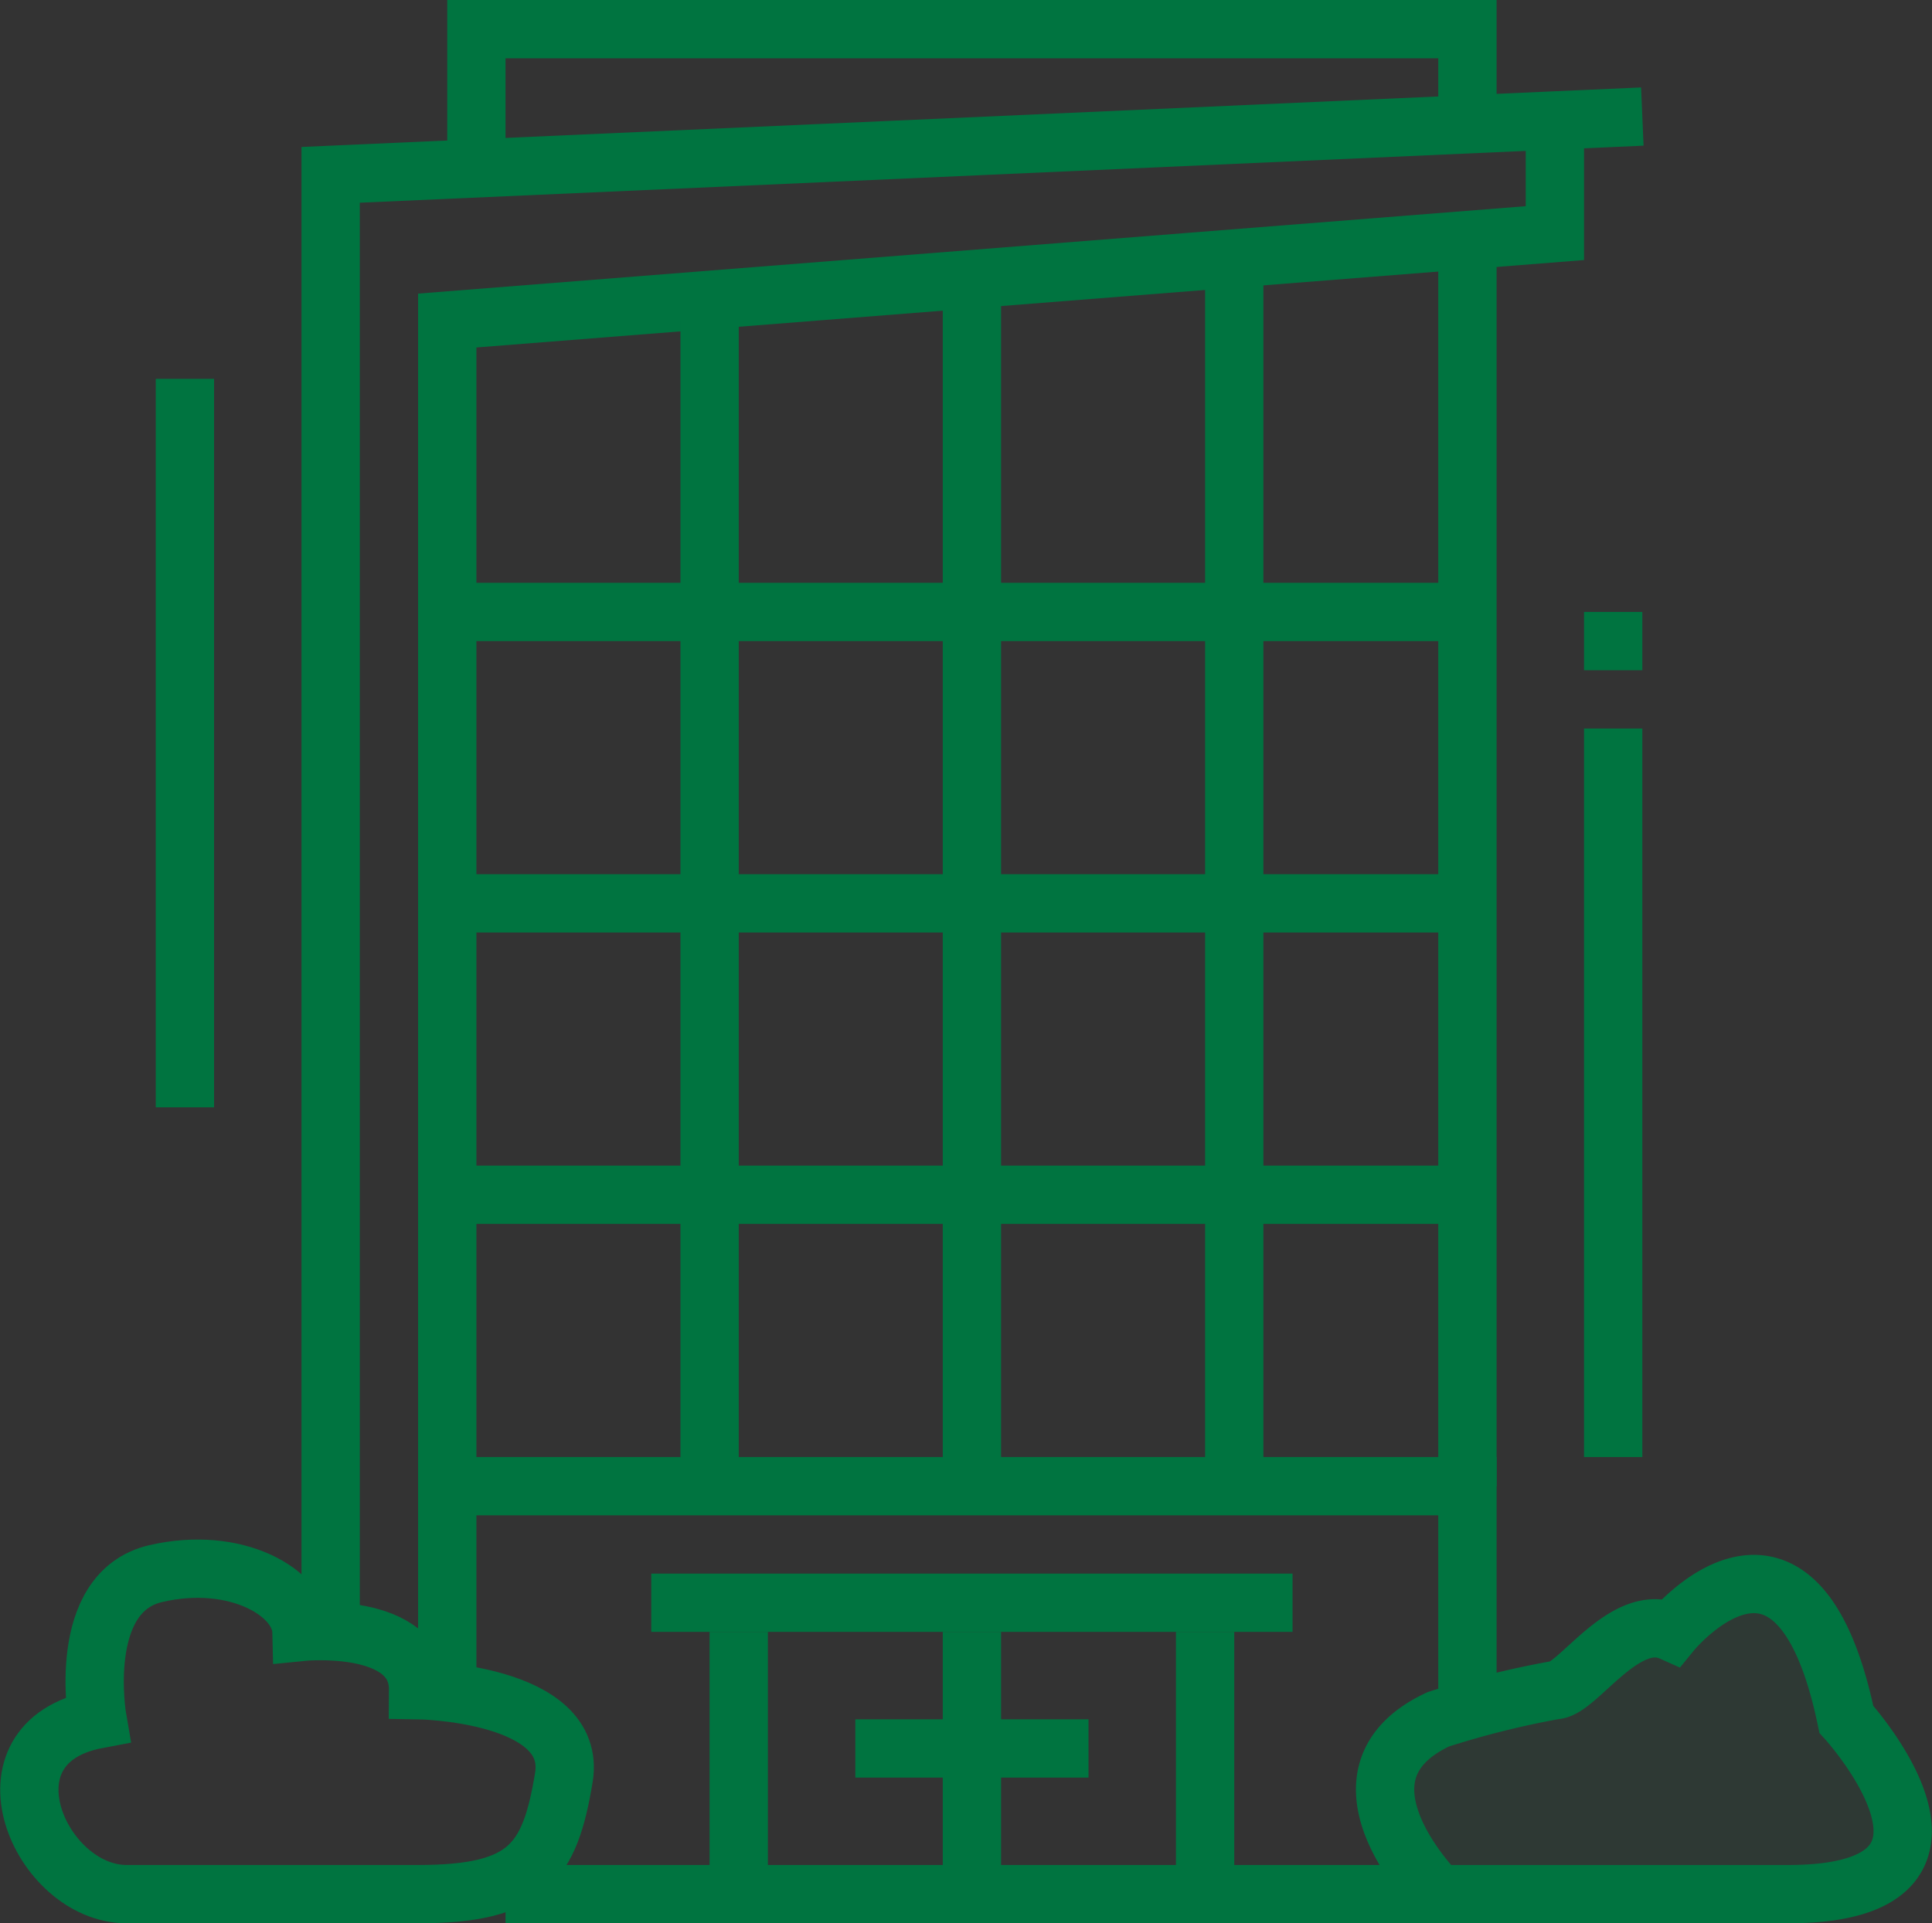 <svg id="icon" xmlns="http://www.w3.org/2000/svg" width="66.282" height="66" viewBox="0 0 66.282 66">
  <rect x="0" y="0" width="66.282" height="66" fill="#333333" stroke="none"/>
  <defs>
    <style>
      .cls-1, .cls-4 {
        fill: #f0faf6;
      }

      .cls-1, .cls-2 {
        fill-opacity: 0;
      }

      .cls-1, .cls-2, .cls-3, .cls-4 {
        stroke: #007440;
        stroke-width: 2px;
        fill-rule: evenodd;
      }

      .cls-2, .cls-3 {
        fill: #007440;
      }

      .cls-3 {
        fill-opacity: 0.1;
      }
    </style>
  </defs>
  <path id="形状_20" data-name="形状 20" class="cls-1" d="M276,2235s-1.182.05-3.164,0.14C262.594,2235.6,231,2237,231,2237v50" transform="translate(-219.656 -2231)"/>
  <path id="形状_21" data-name="形状 21" class="cls-1" d="M235,2289v-47l38-3v-4" transform="translate(-219.656 -2231)"/>
  <path id="形状_22" data-name="形状 22" class="cls-2" d="M223,2290s-0.762-4.36,2-5,4.97,0.66,5,2c0,0,4.019-.41,4,2,0,0,5.482.08,5,3s-1.25,4-5,4H224C221.03,2296,218.756,2290.8,223,2290Z" transform="translate(-219.656 -2231)"/>
  <path id="形状_23" data-name="形状 23" class="cls-3" d="M269,2296s-4.106-4.08,0-6a31.4,31.4,0,0,1,4-1c0.771-.01,2.391-2.72,4-2,0,0,4.283-5.24,6,3,0,0,5.472,6-2,6H269Z" transform="translate(-219.656 -2231)"/>
  <path id="形状_24" data-name="形状 24" class="cls-4" d="M242,2286h22" transform="translate(-219.656 -2231)"/>
  <path id="形状_25" data-name="形状 25" class="cls-4" d="M237,2296h32" transform="translate(-219.656 -2231)"/>
  <path id="形状_26" data-name="形状 26" class="cls-4" d="M245,2287v9" transform="translate(-219.656 -2231)"/>
  <path id="形状_26_拷贝" data-name="形状 26 拷贝" class="cls-4" d="M253,2287v9" transform="translate(-219.656 -2231)"/>
  <path id="形状_26_拷贝_2" data-name="形状 26 拷贝 2" class="cls-4" d="M261,2287v9" transform="translate(-219.656 -2231)"/>
  <path id="形状_27" data-name="形状 27" class="cls-1" d="M249,2291h8" transform="translate(-219.656 -2231)"/>
  <path id="形状_28" data-name="形状 28" class="cls-1" d="M226,2244v25" transform="translate(-219.656 -2231)"/>
  <path id="形状_29" data-name="形状 29" class="cls-1" d="M244,2242v40" transform="translate(-219.656 -2231)"/>
  <path id="形状_29_拷贝" data-name="形状 29 拷贝" class="cls-1" d="M253,2241v41" transform="translate(-219.656 -2231)"/>
  <path id="形状_30" data-name="形状 30" class="cls-1" d="M235,2282h35v7" transform="translate(-219.656 -2231)"/>
  <path id="形状_29_拷贝_2" data-name="形状 29 拷贝 2" class="cls-1" d="M262,2240v42" transform="translate(-219.656 -2231)"/>
  <path id="形状_29_拷贝_3" data-name="形状 29 拷贝 3" class="cls-1" d="M270,2240v42" transform="translate(-219.656 -2231)"/>
  <path id="形状_31" data-name="形状 31" class="cls-4" d="M275,2256v25" transform="translate(-219.656 -2231)"/>
  <path id="形状_33" data-name="形状 33" class="cls-1" d="M236,2236v-4h34v3" transform="translate(-219.656 -2231)"/>
  <path id="形状_32" data-name="形状 32" class="cls-4" d="M275,2252v2" transform="translate(-219.656 -2231)"/>
  <path id="形状_34" data-name="形状 34" class="cls-4" d="M235,2252h35" transform="translate(-219.656 -2231)"/>
  <path id="形状_34_拷贝" data-name="形状 34 拷贝" class="cls-4" d="M235,2262h35" transform="translate(-219.656 -2231)"/>
  <path id="形状_34_拷贝_2" data-name="形状 34 拷贝 2" class="cls-4" d="M235,2272h35" transform="translate(-219.656 -2231)"/>
</svg>
